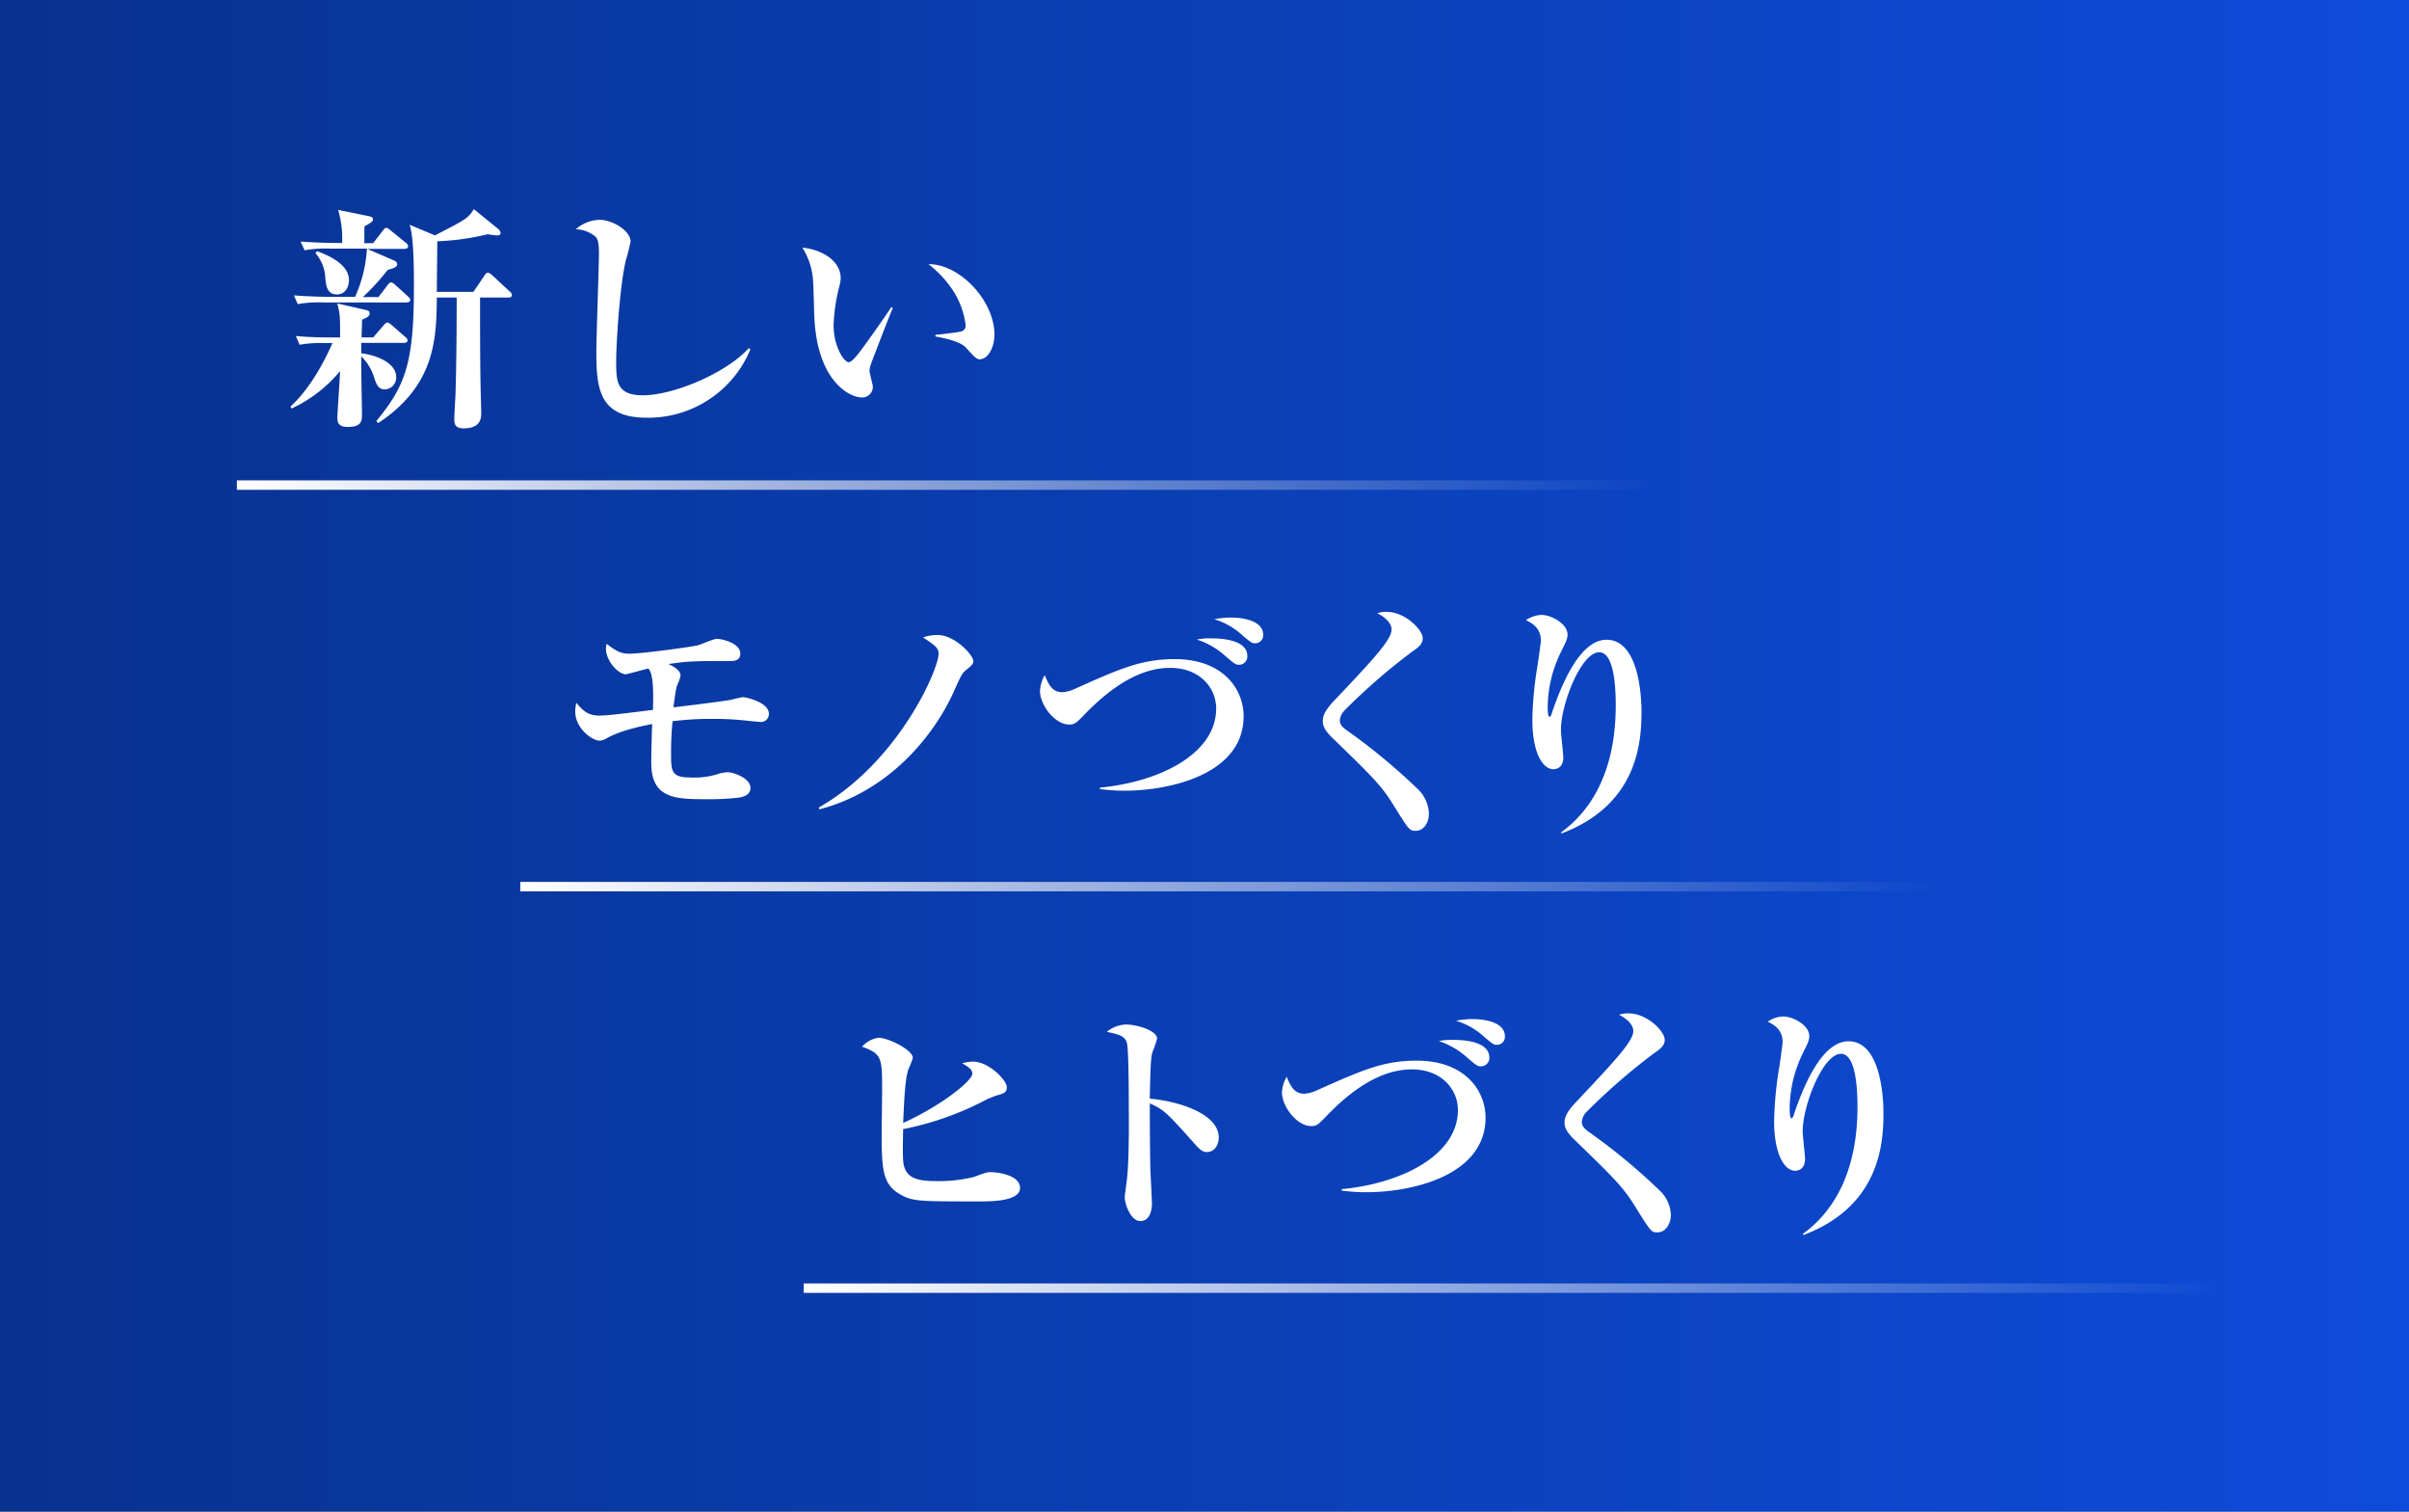 <svg id="design" xmlns="http://www.w3.org/2000/svg" xmlns:xlink="http://www.w3.org/1999/xlink" width="510" height="320" viewBox="0 0 510 320"><rect x="0" y="0" width="510" height="320" fill="#808080" stroke="none"/><defs><style>.cls-1{fill:url(#名称未設定グラデーション_11);}.cls-2{fill:#fff;}.cls-3{fill:url(#名称未設定グラデーション_3);}.cls-4{fill:url(#名称未設定グラデーション_3-2);}.cls-5{fill:url(#名称未設定グラデーション_3-3);}</style><linearGradient id="名称未設定グラデーション_11" y1="160" x2="510" y2="160" gradientUnits="userSpaceOnUse"><stop offset="0" stop-color="#083290"/><stop offset="1" stop-color="#0d4cda"/></linearGradient><linearGradient id="名称未設定グラデーション_3" x1="50.15" y1="102.69" x2="350.15" y2="102.69" gradientUnits="userSpaceOnUse"><stop offset="0" stop-color="#fff"/><stop offset="1" stop-color="#fff" stop-opacity="0"/></linearGradient><linearGradient id="名称未設定グラデーション_3-2" x1="110.15" y1="187.69" x2="410.15" y2="187.69" xlink:href="#名称未設定グラデーション_3"/><linearGradient id="名称未設定グラデーション_3-3" x1="170.15" y1="272.69" x2="470.15" y2="272.69" xlink:href="#名称未設定グラデーション_3"/></defs><rect class="cls-1" width="510" height="320"/><path class="cls-2" d="M85.48,72.58h-9c0,1.4,0,1.7,0,2.2,2.85.35,7.4,1.85,7.4,5.1a2.5,2.5,0,0,1-2.45,2.55c-1.4,0-1.8-1.25-2.2-2.45a10.76,10.76,0,0,0-2.75-4.55v2.35c0,1.55.15,8.45.15,9.85s0,2.75-3,2.75c-2.2,0-2.2-1.2-2.2-2,0-1.3.55-8.25.55-9.8a29.43,29.43,0,0,1-10.25,7.9l-.25-.4c4.5-4.1,7.65-10.55,8.9-13.45H68.83a25.13,25.13,0,0,0-5.4.35l-.8-1.85c3.05.3,6.55.3,7.1.3H72c0-4.45,0-4.95-.6-7.2l6.1,1.4c.4.1.75.2.75.7s-.3.8-1.6,1.35c0,.65-.1,3.4-.1,3.75H79l2.15-2.5c.4-.45.6-.65.85-.65s.6.25,1,.6l2.8,2.45a1.19,1.19,0,0,1,.5.75C86.23,72.53,85.78,72.58,85.48,72.58Zm.6-8.55H68.43a25.13,25.13,0,0,0-5.4.35l-.8-1.85c3.05.25,6.55.3,7.1.3h5.85a28.84,28.84,0,0,0,2.5-10.2h-7.8a25.13,25.13,0,0,0-5.4.35l-.85-1.85c3.05.25,6.6.3,7.15.3h1.65a21.21,21.21,0,0,0-.85-7l6.6,1.35c.35.05.8.25.8.7s-1,1-1.8,1.4c-.05.55-.05,3.1-.05,3.6H79l2-2.6c.35-.45.55-.65.75-.65s.5.15.95.55l3.2,2.6a1.08,1.08,0,0,1,.5.75c0,.45-.4.55-.75.55H77.73l5.65,2.45c.35.15.7.35.7.85s-.5.75-2,1.15a49.21,49.21,0,0,1-5.25,5.75h3.3L82,60.43c.35-.45.5-.65.8-.65s.75.4.9.55l2.65,2.4c.25.25.5.45.5.75C86.83,64,86.38,64,86.08,64Zm-14.75-1.7c-2.15,0-2.3-2-2.45-3.4a8.65,8.65,0,0,0-2.1-5.35l.35-.4c3.05,1.1,6.75,3,6.75,6.15C73.88,60.63,73.18,62.33,71.33,62.33Zm36.3.65h-6c0,5.55,0,15.2.15,20.35,0,.6.1,3.45.1,4.1,0,.9,0,3.25-3.7,3.25-2,0-2-1.15-2-2.05,0-.7.2-4.2.25-5,.2-6.9.25-13.8.25-20.65H92.48c-.1,8.5-.2,18.55-12.45,26.6l-.35-.45c6.25-7.6,7.95-12.4,7.95-28.55,0-3.3,0-10.25-.9-13l5.35,2.25c6.7-3.45,6.9-3.55,8.25-5.55l5.1,4.15a1.36,1.36,0,0,1,.55.9c0,.5-.6.5-.85.5a11.84,11.84,0,0,1-1.85-.25,54,54,0,0,1-10.7,1.5c0,.9-.1,9-.1,10.7h7.75l2.3-3.4c.2-.3.45-.65.75-.65s.6.25,1,.6l3.6,3.35a1.13,1.13,0,0,1,.5.75C108.38,62.93,107.88,63,107.63,63Z"/><path class="cls-2" d="M137,88.43c-10.1,0-10.75-6-10.75-14,0-3.3.55-17.85.55-20.85,0-2.25-.3-3-.7-3.45a6.7,6.7,0,0,0-4.2-1.6,8,8,0,0,1,5-2c2.85,0,6.6,2.4,6.6,4.55a36,36,0,0,1-1,4c-1.3,5.35-2.05,17.7-2.05,21.35,0,4.2,0,7.25,5.65,7.25,6.45,0,17.6-4.65,22.45-10l.3.3A23.4,23.4,0,0,1,137,88.43Z"/><path class="cls-2" d="M184.38,77.08a5.82,5.82,0,0,0-.3,1.4c0,.55.7,2.9.7,3.35a2.23,2.23,0,0,1-2.4,2.3c-2.45,0-9.5-3.4-10-17.45-.05-1.15-.15-6.2-.25-7.25a14.88,14.88,0,0,0-2.25-7c3.55.3,8.1,2.45,8.1,6.5a8.34,8.34,0,0,1-.25,1.55,37.59,37.59,0,0,0-1.25,8.3c0,4.7,2.25,7.9,3.2,7.9.65,0,1.9-1.6,2.6-2.55,1.7-2.25,5.45-7.6,6.4-9.1l.35.15C188.58,66.08,184.43,76.88,184.38,77.08Zm23.25-1c-.85,0-1.1-.25-3.15-2.5-1.3-1.45-5.35-2.15-6.45-2.35v-.35c.4,0,5.05-.55,5.6-.75a1.29,1.29,0,0,0,.8-1.35,17.63,17.63,0,0,0-2.4-6.85,23.13,23.13,0,0,0-5.45-6c6.55-.1,13.95,7.7,13.95,14.9C210.53,73.78,209,76,207.63,76Z"/><path class="cls-2" d="M160.93,152.83c-.15,0-2.8-.25-3.1-.3a61.56,61.56,0,0,0-7-.35,63.5,63.5,0,0,0-8.45.5,67.46,67.46,0,0,0-.3,7.45c0,3.2.25,4.45,4,4.45a16.53,16.53,0,0,0,5.5-.6,7.93,7.93,0,0,1,2.5-.5c1.2,0,4.8,1.25,4.8,3.3,0,1.55-1.55,1.9-2.35,2.05a53.36,53.36,0,0,1-7,.35c-6.5,0-11.65-.1-11.65-7.65,0-1.8.1-6.65.2-8.25-1.1.2-6.3,1.15-9.55,2.95a3,3,0,0,1-1.65.55c-1.45,0-5.1-2.5-5.1-6.2a7.2,7.2,0,0,1,.25-1.8c1.35,1.65,2.45,2.7,4.8,2.7,1.35,0,3-.2,3.55-.25,1.25-.15,6.7-.8,7.85-.95.05-2,.3-7.75-1-8.75-.75.15-4.4,1.2-4.75,1.2-1.65,0-4.2-2.9-4.2-5.4a4.41,4.41,0,0,1,.15-1.05c2.35,1.85,3.3,2.1,4.9,2.1,2.25,0,11.5-1.2,14.3-1.75.65-.15,3.5-1.4,4.1-1.4,1,0,5,.85,5,3.15,0,1.55-1.45,1.55-2.1,1.55-7.15,0-9,0-13.1.65.95.45,2.55,1.25,2.55,2.45a11.79,11.79,0,0,1-.8,2.25c-.15.25-.6,3.6-.7,4.45,2-.2,10.6-1.3,12-1.55.15-.05,2.45-.6,2.7-.6.5,0,5.5,1,5.5,3.55A1.68,1.68,0,0,1,160.93,152.83Z"/><path class="cls-2" d="M204.41,141.93c-.65.55-.95,1-2.4,4.3-4.2,9.4-13.7,21.25-28.55,25.1l-.1-.4c16.9-9.65,25.35-29.25,25.35-32.55,0-1.3-1-1.9-3.3-3.45a9.31,9.31,0,0,1,3.1-.5c3.6,0,7.55,4.2,7.55,5.55C206.06,140.58,205.66,140.93,204.41,141.93Z"/><path class="cls-2" d="M238.12,167.38a37.81,37.81,0,0,1-5.25-.35v-.3c12.7-1.2,24.6-7.2,24.6-16.75,0-4.35-3.45-8.6-9.75-8.6-6.8,0-13,4.6-18.05,9.8-1.75,1.8-2.1,2.2-3.3,2.2-3.1,0-6.2-4.2-6.2-7.1a7.48,7.48,0,0,1,1-3.35c.86,2,1.56,3.6,3.76,3.6a7.4,7.4,0,0,0,2.5-.65c9.6-4.3,14.2-6.35,21.25-6.35,10.45,0,14.6,6.55,14.6,12.05C263.32,163.93,247.62,167.38,238.12,167.38Zm24.2-26.65c-.7,0-.9-.15-2.95-1.9a16.78,16.78,0,0,0-6-3.45,14,14,0,0,1,2.85-.25c1.4,0,7.85,0,7.85,3.75A1.76,1.76,0,0,1,262.32,140.73Zm3.35-4.55c-.6,0-.8-.15-2.55-1.6a15.25,15.25,0,0,0-6.05-3.5,19.89,19.89,0,0,1,3.45-.35c3.25,0,6.9.9,6.9,3.65A1.69,1.69,0,0,1,265.67,136.18Z"/><path class="cls-2" d="M299.7,175.88c-1.3,0-1.4-.15-4.85-5.7-2.5-4-4.4-5.85-12.85-14.05-1.7-1.65-1.95-2.65-1.95-3.45s.1-1.9,2.25-4.2c8.05-8.5,12.3-13,12.3-15.2,0-1.8-2.2-3.05-3-3.45a4.87,4.87,0,0,1,2-.3c3.85,0,7.6,3.75,7.6,5.6,0,1.35-1.2,2.1-2.35,2.9a130.78,130.78,0,0,0-14.15,12.3,3.5,3.5,0,0,0-1.05,2.1c0,.85.4,1.45,1.65,2.3a128.57,128.57,0,0,1,15,12.45,7.52,7.52,0,0,1,2.2,4.95C302.55,174.23,301.35,175.88,299.7,175.88Z"/><path class="cls-2" d="M330.46,176.23c6.8-4.9,11.6-13.5,11.6-26.9,0-3.4-.25-11.25-3.5-11.25-3.8,0-8.1,10.9-8.1,16.45,0,.95.5,5,.5,5.85,0,1.5-.8,2.45-2.1,2.45-2.3,0-4.45-3.55-4.45-10.5a77.31,77.31,0,0,1,1.15-11.75c.45-3.2.65-4.6.65-5,0-2.8-2.15-3.8-3.15-4.3a6,6,0,0,1,3.35-1.1c2,0,5.45,1.85,5.45,4.15,0,.8-.35,1.6-1.2,3.3a26.79,26.79,0,0,0-3,12c0,.45,0,2.1.35,2.1s.5-.65.65-1.15c1.65-4.75,5.55-15.15,11.45-15.15,7.4,0,7.4,13.95,7.4,15.25,0,6.55-.85,19.65-16.9,25.75Z"/><path class="cls-2" d="M207,254.33c-12.45,0-13.8,0-16.45-1.5-3.4-2-3.9-4.6-3.9-12.3,0-1.55.1-8.25.1-9.65,0-6.85,0-7.8-4.25-9.3a5.7,5.7,0,0,1,3.55-1.9c1.85,0,7.2,2.5,7.2,4.3a20,20,0,0,1-.95,2.4c-.7,2.2-.85,6-1.1,11.35,8.2-3.75,14.65-8.95,14.65-10.45,0-.95-1-1.5-2.15-2.2a9.25,9.25,0,0,1,2.25-.35c3.45,0,7.2,4,7.2,5.4,0,1.2-.65,1.35-2.25,1.8a19.51,19.51,0,0,0-2.95,1.3,64.63,64.63,0,0,1-16.75,5.8c-.15,6.8,0,7.25.3,8.15.8,2.45,3.35,2.85,6.8,2.85a31.82,31.82,0,0,0,7.8-.85c2.65-1,2.95-1.05,3.7-1.05s6.15.4,6.15,3.35S209.33,254.33,207,254.33Z"/><path class="cls-2" d="M255.42,243.88c-.55,0-1.15-.25-2.1-1.3-6.25-7-6.85-7.65-9.9-9,0,1.35,0,7.4.1,13.1,0,1.3.35,7,.35,8.15s-.35,3.65-2.45,3.65-3.3-3.7-3.3-5c0-.6.1-.9.4-3.35.5-3.6.5-11.8.45-15.75,0-2.1,0-12.1-.4-13.6s-1.75-1.8-4.25-2.35a6.74,6.74,0,0,1,4-1.55c2.55,0,6.65,1.35,6.65,3a25.48,25.48,0,0,1-.95,2.75c-.3,1-.45,1.65-.6,9.95,5.55.45,14.6,3,14.6,8.25C258,242,257.42,243.88,255.42,243.88Z"/><path class="cls-2" d="M289.3,252.38a37.81,37.81,0,0,1-5.25-.35v-.3c12.7-1.2,24.6-7.2,24.6-16.75,0-4.35-3.45-8.6-9.75-8.6-6.8,0-13,4.6-18,9.8-1.75,1.8-2.1,2.2-3.3,2.2-3.1,0-6.2-4.2-6.2-7.1a7.36,7.36,0,0,1,1-3.35c.85,2,1.55,3.6,3.75,3.6a7.4,7.4,0,0,0,2.5-.65c9.6-4.3,14.2-6.35,21.25-6.35,10.45,0,14.6,6.55,14.6,12.05C314.5,248.93,298.8,252.38,289.3,252.38Zm24.2-26.65c-.7,0-.9-.15-2.95-1.9a16.78,16.78,0,0,0-5.95-3.45,14,14,0,0,1,2.85-.25c1.4,0,7.85,0,7.85,3.75A1.76,1.76,0,0,1,313.5,225.73Zm3.35-4.55c-.6,0-.8-.15-2.55-1.6a15.25,15.25,0,0,0-6.05-3.5,19.89,19.89,0,0,1,3.45-.35c3.25,0,6.9.9,6.9,3.65A1.69,1.69,0,0,1,316.85,221.18Z"/><path class="cls-2" d="M350.88,260.88c-1.3,0-1.4-.15-4.85-5.7-2.5-4-4.4-5.85-12.85-14.05-1.7-1.65-1.95-2.65-1.95-3.45s.1-1.9,2.25-4.2c8-8.5,12.3-13,12.3-15.2,0-1.8-2.2-3.05-3-3.45a4.87,4.87,0,0,1,2.05-.3c3.85,0,7.6,3.75,7.6,5.6,0,1.35-1.2,2.1-2.35,2.9a130.78,130.78,0,0,0-14.15,12.3,3.5,3.5,0,0,0-1.05,2.1c0,.85.4,1.45,1.65,2.3a128.57,128.57,0,0,1,15,12.45,7.52,7.52,0,0,1,2.2,4.95C353.73,259.23,352.53,260.88,350.88,260.88Z"/><path class="cls-2" d="M381.64,261.23c6.8-4.9,11.6-13.5,11.6-26.9,0-3.4-.25-11.25-3.5-11.25-3.8,0-8.1,10.9-8.1,16.45,0,.95.5,5,.5,5.85,0,1.5-.8,2.45-2.1,2.45-2.3,0-4.45-3.55-4.45-10.5a77.31,77.31,0,0,1,1.15-11.75c.45-3.2.65-4.6.65-5,0-2.8-2.15-3.8-3.15-4.3a6,6,0,0,1,3.35-1.1c2,0,5.45,1.85,5.45,4.15,0,.8-.35,1.6-1.2,3.3a26.79,26.79,0,0,0-2.95,12c0,.45,0,2.1.35,2.1s.5-.65.65-1.15c1.65-4.75,5.55-15.15,11.45-15.15,7.4,0,7.4,13.95,7.4,15.25,0,6.55-.85,19.65-16.9,25.75Z"/><rect class="cls-3" x="50.15" y="101.69" width="300" height="2"/><rect class="cls-4" x="110.15" y="186.69" width="300" height="2"/><rect class="cls-5" x="170.15" y="271.69" width="300" height="2"/></svg>